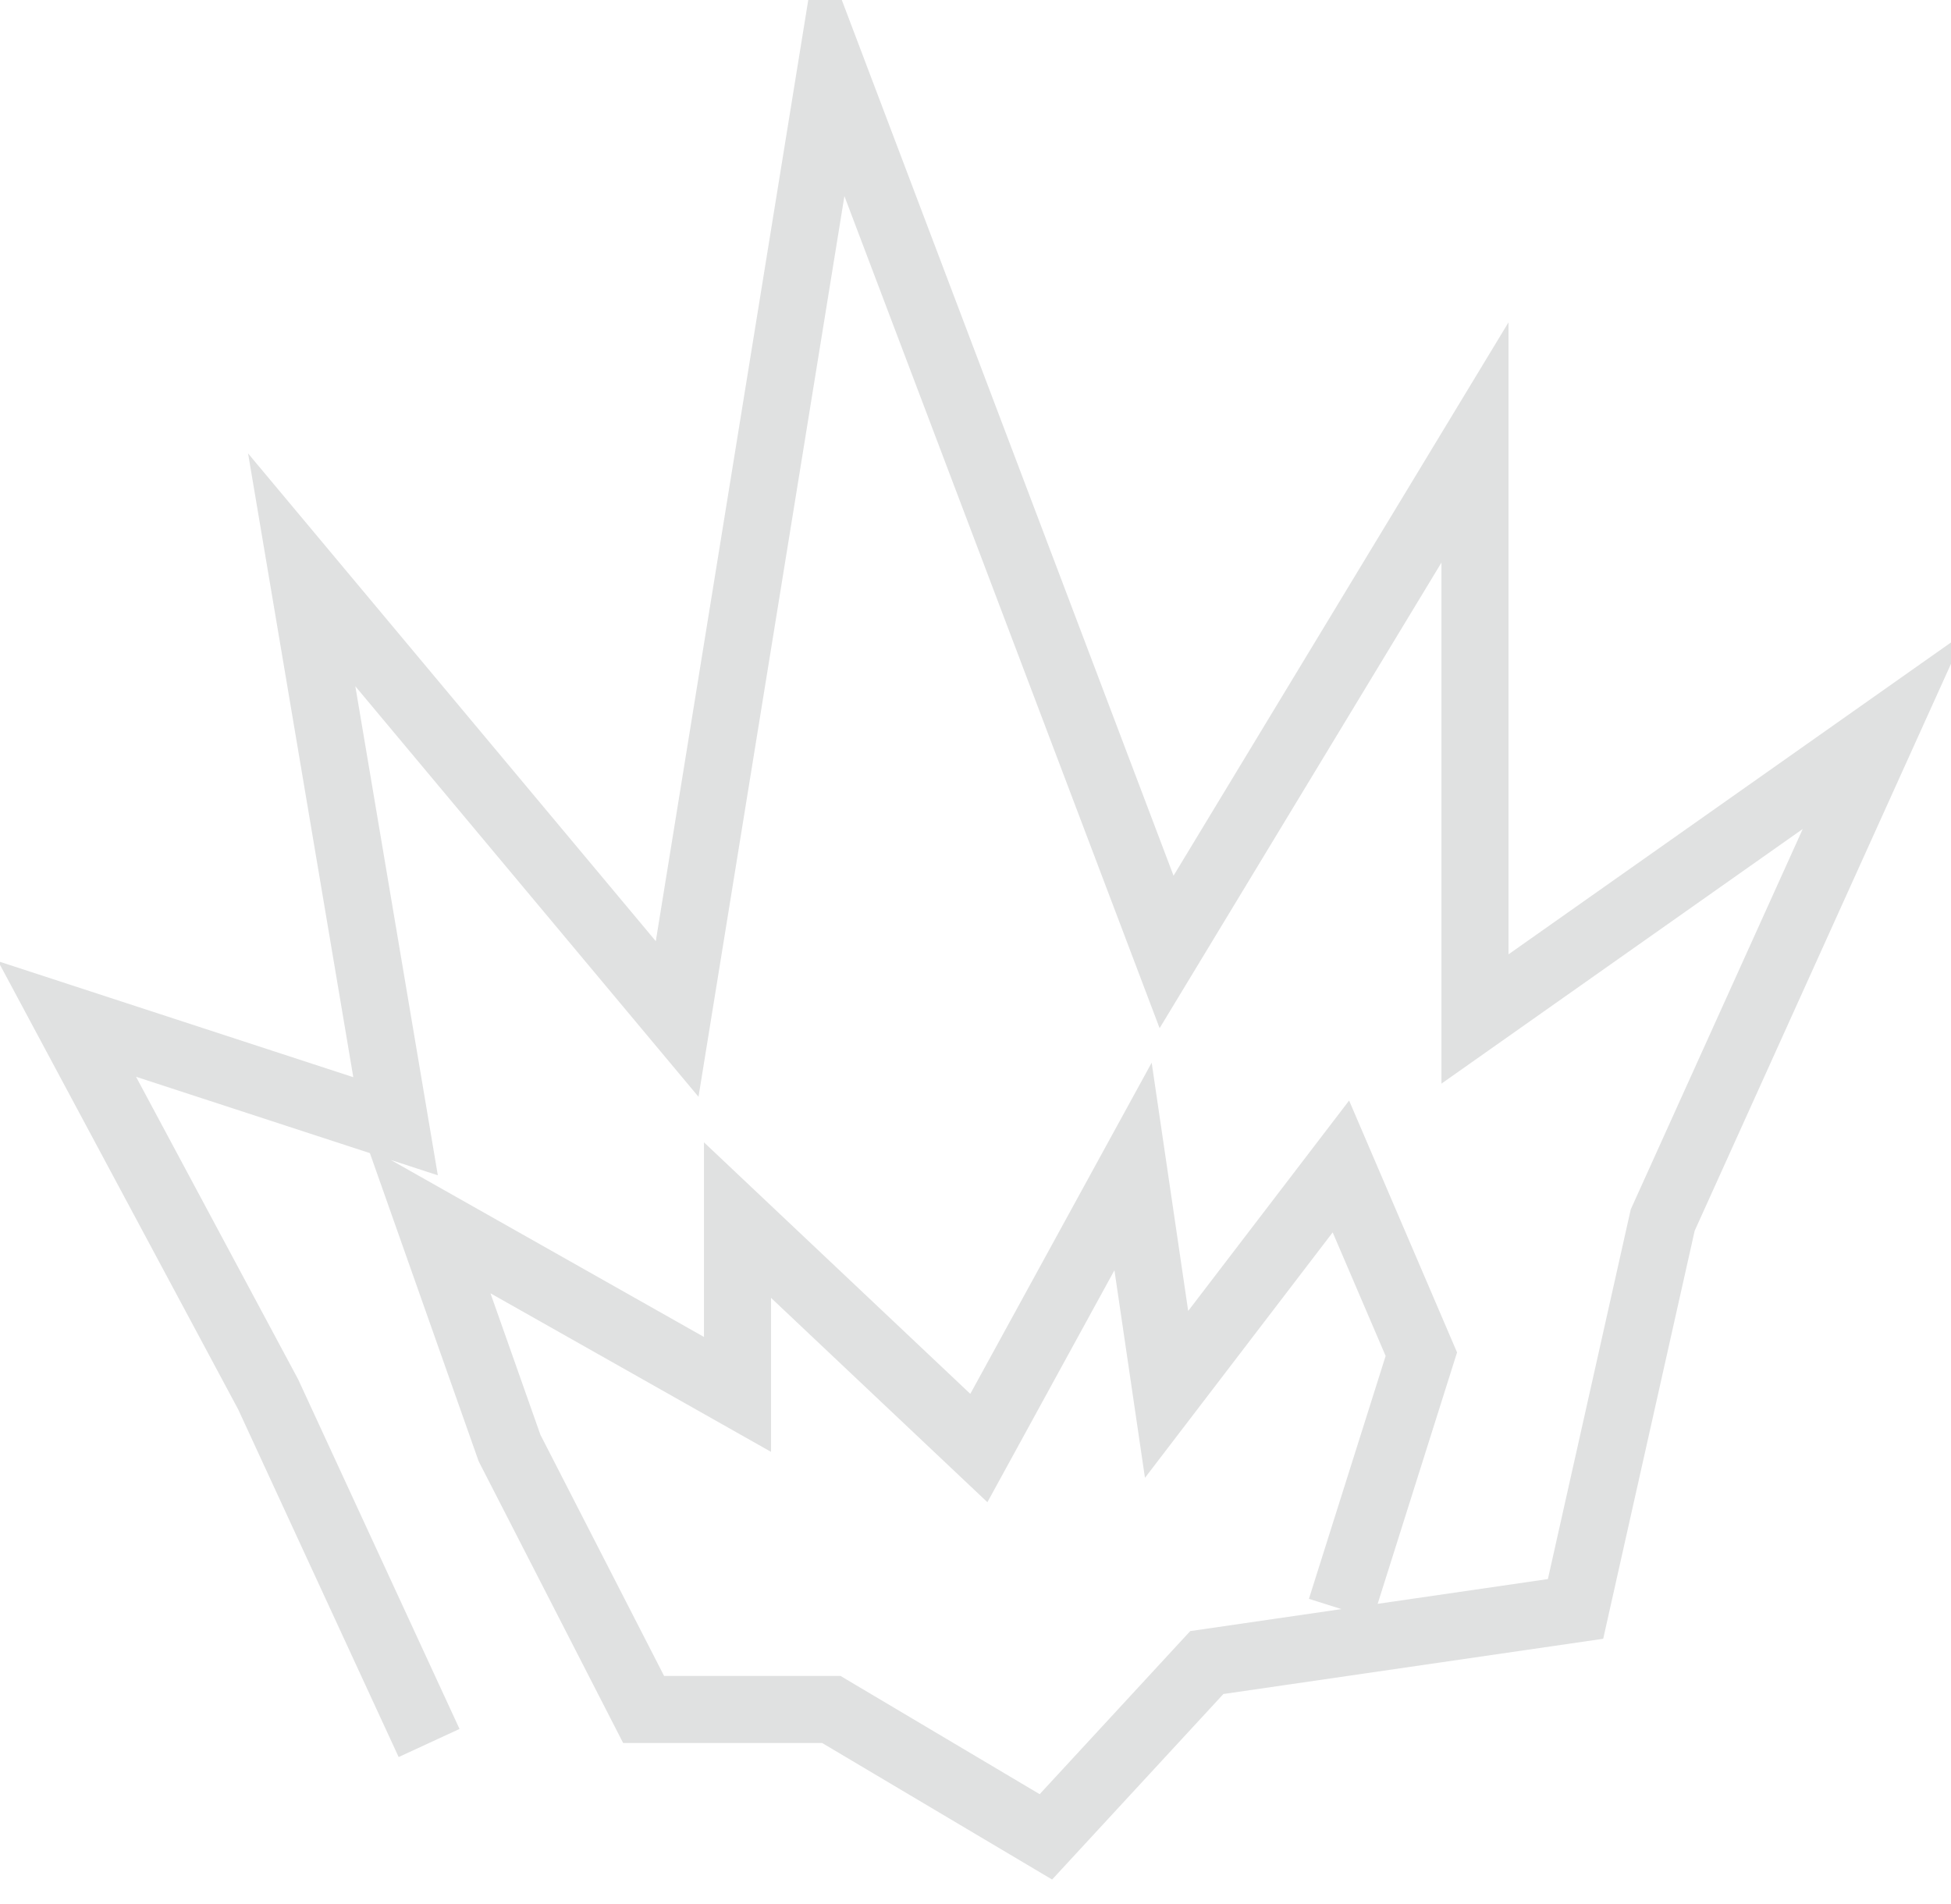 <?xml version="1.0" encoding="UTF-8"?> <svg xmlns="http://www.w3.org/2000/svg" viewBox="0 0 145.50 142.00" data-guides="{&quot;vertical&quot;:[],&quot;horizontal&quot;:[]}"><path fill="transparent" stroke="#e0e1e1" fill-opacity="1" stroke-width="5" stroke-opacity="1" id="tSvgfd534b1d0" title="Path 4" d="M32 130C32 130 20 104 20 104C20 104 5 76 5 76C5 76 29.5 84 29.5 84C29.5 84 22.5 42.5 22.5 42.5C22.5 42.5 50.5 76 50.5 76C50.5 76 62 5 62 5C62 5 87 71 87 71C87 71 110 33 110 33C110 33 110 76 110 76C110 76 140.5 54.5 140.5 54.5C140.5 54.5 124 91 124 91C124 91 117.5 120 117.5 120C117.5 120 90 124 90 124C90 124 78 137 78 137C78 137 62 127.5 62 127.5C62 127.5 48 127.5 48 127.5C48 127.5 38 108 38 108C38 108 32 91 32 91C32 91 55 104 55 104C55 104 55 91 55 91C55 91 73 108 73 108C73 108 84.5 87 84.5 87C84.5 87 87 104 87 104C87 104 100 87 100 87C100 87 106 101 106 101C106 101 100 120 100 120"></path><defs></defs></svg> 